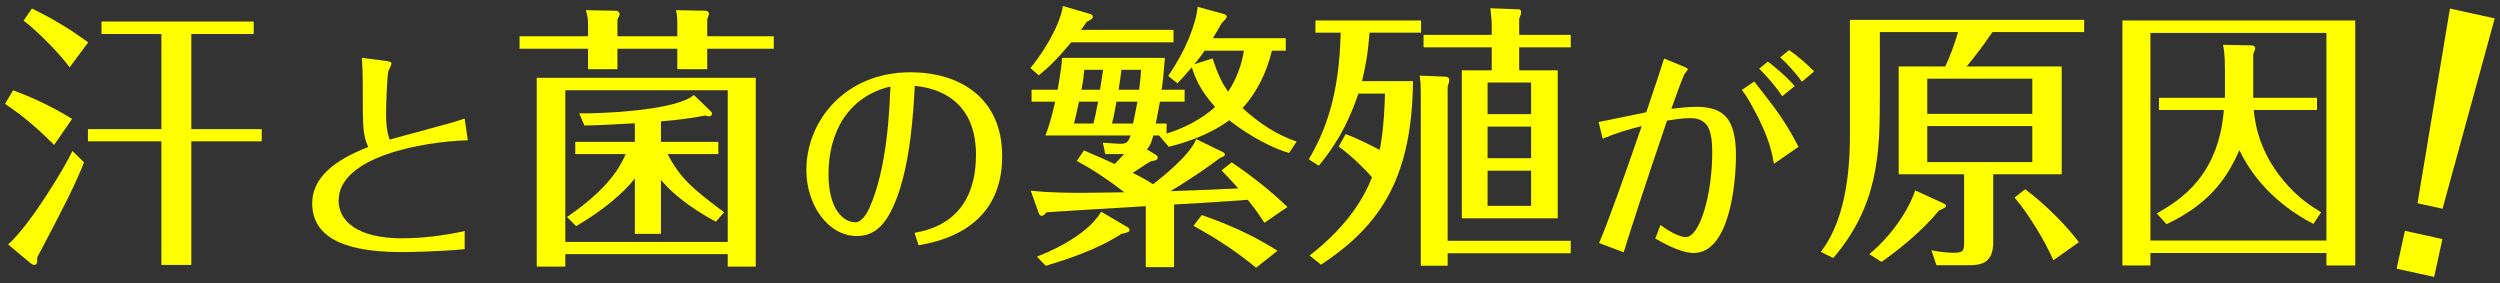 <svg width="371" height="42" viewBox="0 0 371 42" fill="none" xmlns="http://www.w3.org/2000/svg">
<rect x="0" y="0" width="371" height="42" fill="#333333" stroke="none"/>
<path d="M344.46 31.5L343.308 33.227C340.593 31.829 335.327 28.538 332.324 22.285C330.226 27.139 327.182 30.595 321.505 33.269L320.066 31.664C323.809 29.566 329.239 25.946 330.021 16.32H320.395V14.51H330.185V10.397C330.185 8.216 330.021 7.229 329.897 6.653L334.176 6.736C334.464 6.736 334.669 6.941 334.669 7.147C334.669 7.353 334.628 7.476 334.381 8.011V14.51H343.843V16.32H334.464C334.587 17.884 335.122 22.285 338.783 26.687C341.004 29.402 343.143 30.718 344.46 31.5ZM345.241 37.547H319.12V39.398H314.965V3.033H349.52V39.398H345.241V37.547ZM319.12 35.696H345.241V4.884H319.12V35.696Z" fill="#FFFF00"/>
<path d="M295.795 25.864V35.943C295.795 39.357 293.656 39.357 291.805 39.357H287.362L286.622 37.136C287.321 37.259 288.39 37.506 289.995 37.506C291.476 37.506 291.476 37.136 291.476 35.737V25.864H281.767V9.862H288.678C289.46 8.216 290.077 6.489 290.571 4.761H278.97V14.305C278.97 22.614 278.806 30.389 272.059 38.287L270.208 37.382C272.964 33.803 274.527 28.209 274.527 20.187V2.951H309.288V4.761H295.672C294.849 6.036 292.874 8.669 291.846 9.862H305.956V25.864H295.795ZM301.595 24.054V18.706H286.005V24.054H301.595ZM286.005 11.672V16.896H301.595V11.672H286.005ZM284.194 28.25L288.349 30.142C288.678 30.307 288.802 30.389 288.802 30.512C288.802 30.8 288.267 31.006 287.732 31.253C285.264 34.256 281.767 37.094 279.217 38.863L277.407 37.711C281.397 34.42 283.742 30.019 284.194 28.25ZM308.506 35.943L304.722 38.616C303.488 35.819 301.143 31.87 298.963 29.32L300.526 28.085C303.446 30.224 306.696 33.516 308.506 35.943Z" fill="#FFFF00"/>
<path d="M261.067 10.19L262.34 9.15C263.145 9.72 264.921 11.162 266.329 12.77L264.485 14.279C263.513 12.804 262.072 11.162 261.067 10.19ZM237.838 20.58L237.235 18.1C238.274 17.932 243.201 16.86 244.307 16.659C246.218 11.027 246.452 10.257 246.955 8.681L249.871 9.888C250.341 10.089 250.475 10.19 250.475 10.29C250.475 10.391 250.106 10.793 250.039 10.893C249.737 11.329 248.396 15.083 248.028 16.156C248.799 16.055 250.374 15.854 251.715 15.854C255.737 15.854 257.614 17.53 257.614 23.094C257.614 27.183 256.676 37.541 251.346 37.541C250.475 37.541 248.799 37.239 245.648 35.396L246.419 33.384C248.262 34.792 249.67 35.194 250.139 35.194C252.285 35.194 254.095 28.792 254.095 22.658C254.095 19.34 253.525 17.53 250.81 17.53C249.603 17.53 248.028 17.798 247.391 17.899C244.073 27.586 241.659 35.127 240.955 37.44L237.302 36.066C238.542 33.25 241.391 25.239 243.637 18.703C241.793 19.172 239.916 19.709 237.838 20.58ZM264.184 8.514L265.491 7.441C266.765 8.279 268.24 9.586 269.212 10.592L267.402 12.133C266.53 10.86 265.189 9.419 264.184 8.514ZM258.486 13.34L260.329 12.1C260.597 12.435 261.201 13.24 261.636 13.776C263.547 16.223 264.988 18.1 266.899 21.787L263.245 24.301C263.011 22.893 262.575 20.346 260.128 15.955C259.357 14.547 258.955 13.944 258.486 13.34Z" fill="#FFFF00"/>
<path d="M221.374 5.172V3.609C221.374 2.91 221.21 1.717 221.169 1.223L225.447 1.388C225.57 1.388 225.735 1.511 225.735 1.758C225.735 2.087 225.611 2.416 225.447 2.786V5.172H233.098V7.023H225.447V10.438H231.165V32.405H216.931V10.438H221.374V7.023H211.255V5.172H221.374ZM227.216 18.788H220.757V23.478H227.216V18.788ZM220.757 16.937H227.216V12.248H220.757V16.937ZM227.216 25.329H220.757V30.554H227.216V25.329ZM198.667 21.75L199.695 19.899C201.711 20.64 204.097 21.915 204.755 22.244C205.372 19.2 205.495 15.292 205.537 13.893H201.587C200.559 16.855 199.119 20.475 195.705 24.589L194.224 23.643C196.692 19.447 198.749 14.181 198.955 4.843H195.211V3.033H210.884V4.843H203.233C202.986 8.258 202.616 9.903 202.122 12.042H209.691C209.527 25.823 205.331 33.186 196.034 39.275L194.347 37.917C200.148 33.433 202.534 29.073 203.603 26.317C202.534 25.041 200.436 23.026 198.667 21.75ZM214.833 35.737H233.098V37.588H214.833V39.439H210.843V14.099C210.843 12.248 210.761 11.795 210.679 11.219L214.546 11.384C214.71 11.384 215.08 11.507 215.08 11.836C215.08 12.083 214.957 12.454 214.833 12.865V35.737Z" fill="#FFFF00"/>
<path d="M177.523 20.64L181.554 22.614C181.718 22.697 181.76 22.82 181.76 22.984C181.76 23.108 181.595 23.231 181.06 23.437C178.674 25.206 176.823 26.481 173.697 28.373C177.029 28.25 180.526 28.127 183.775 27.962C182.418 26.44 181.965 25.987 181.266 25.288L182.788 24.095C186.161 26.399 188.506 28.291 191.056 30.718L187.642 33.063C186.655 31.541 185.997 30.677 185.174 29.649C180.032 30.019 179.456 30.06 174.232 30.348V39.645H170.036V30.595C161.603 31.088 160.656 31.171 155.309 31.5C155.144 31.705 154.856 32.035 154.568 32.035C154.363 32.035 154.157 31.705 154.116 31.541L152.964 28.291C155.597 28.62 159.587 28.62 160.492 28.62C161.191 28.62 164.729 28.579 166.868 28.538C164.606 26.81 162.302 25.206 159.793 23.889L160.862 22.326C163.001 23.231 164.235 23.807 165.428 24.342C165.757 24.013 166.621 23.067 166.827 22.861H164.03L163.659 21.174C165.428 21.298 165.799 21.339 166.21 21.339C167.074 21.339 167.444 21.174 167.773 20.105H155.144C155.432 19.323 155.885 18.213 156.584 15.086H153.087V13.317H156.954C157.489 10.273 157.571 9.327 157.612 8.587H172.874C172.668 11.219 172.545 12.33 172.38 13.317H175.795V15.086H172.134C172.01 15.621 171.64 17.884 171.517 18.336H173.121V19.817C175.63 19.076 178.428 17.637 180.32 15.868C178.016 13.317 177.358 11.466 176.864 9.985C176.042 10.973 175.383 11.672 174.725 12.371L173.368 11.261C175.918 7.599 177.523 3.486 177.728 1.017L181.636 2.087C181.842 2.128 182.048 2.293 182.048 2.498C182.048 2.704 181.636 3.074 181.266 3.486C180.855 4.185 180.608 4.679 179.991 5.666H190.81V7.517H188.753C187.971 10.767 186.49 13.77 184.392 16.032C187.025 18.459 189.576 20.023 192.414 21.01L191.303 22.697C187.642 21.627 184.022 19.118 182.418 17.842C179.086 20.311 175.013 21.38 173.45 21.791L172.01 20.105H171.146C170.9 21.133 170.612 21.75 170.2 22.162L171.599 23.026C171.722 23.108 171.805 23.231 171.805 23.355C171.805 23.602 171.722 23.807 170.776 23.931C170.324 24.177 168.472 25.412 168.102 25.658C169.542 26.358 170.488 26.934 171.105 27.345C172.38 26.358 176.535 23.108 177.523 20.64ZM168.802 15.086H165.675C165.346 17.102 165.14 17.842 165.017 18.336H168.143C168.349 17.39 168.555 16.403 168.802 15.086ZM166.004 13.317H169.048C169.254 11.713 169.295 11.137 169.336 10.355H166.416C166.333 11.137 166.21 11.96 166.004 13.317ZM162.96 15.086H160.122C159.751 16.773 159.628 17.39 159.381 18.336H162.261C162.467 17.596 162.631 16.732 162.96 15.086ZM160.492 13.317H163.248C163.536 11.548 163.618 10.808 163.701 10.355H160.903C160.821 11.137 160.78 11.795 160.492 13.317ZM177.235 9.533L179.95 8.669C180.443 10.15 181.06 11.96 182.253 13.605C183.611 11.59 184.31 9.368 184.598 7.517H178.757C178.592 7.805 177.81 8.875 177.235 9.533ZM160.41 4.432H174.149V6.283H158.97C156.749 8.916 155.638 9.985 154.157 11.178L152.923 10.109C154.568 8.093 157.201 4.144 157.736 0.894L161.808 2.087C161.973 2.128 162.179 2.252 162.179 2.498C162.179 2.745 162.096 2.786 161.274 3.239C160.698 4.062 160.615 4.185 160.41 4.432ZM155.185 39.439L153.869 38.082C154.774 37.752 161.15 35.284 163.413 31.417L167.403 33.762C167.485 33.803 167.609 33.968 167.609 34.133C167.609 34.42 167.485 34.462 166.416 34.708C162.96 36.971 158.517 38.452 155.185 39.439ZM177.111 33.515L178.345 31.911C184.063 33.927 187.107 35.654 189.576 37.218L186.408 39.727C183.57 37.423 181.019 35.654 177.111 33.515Z" fill="#FFFF00"/>
<path d="M136.322 36.401L135.719 34.557C137.797 34.155 144.836 32.882 144.836 22.96C144.836 13.776 137.562 12.938 135.752 12.737C135.551 16.491 135.149 24.066 133.004 29.597C131.763 32.747 130.188 35.027 127.171 35.027C122.847 35.027 119.663 30.368 119.663 25.239C119.663 17.999 125.361 10.726 135.115 10.726C142.221 10.726 148.724 14.346 148.724 23.195C148.724 34.189 139.07 35.898 136.322 36.401ZM132.132 12.837C125.931 14.312 122.948 19.541 122.948 25.843C122.948 30.937 125.06 32.982 126.937 32.982C128.043 32.982 128.847 31.239 129.015 30.87C131.696 24.904 131.998 16.189 132.132 12.837Z" fill="#FFFF00"/>
<path d="M107.997 37.711H83.891V39.562H79.654V11.548H112.152V39.562H107.997V37.711ZM98.083 26.687V34.708H94.216V26.481C92.571 28.579 89.486 31.253 85.495 33.556L84.138 32.199C90.432 27.921 92.077 24.63 92.859 22.861H85.372V21.051H94.216V18.295C91.748 18.418 89.239 18.583 86.729 18.624L85.948 16.814C88.457 16.896 100.222 16.485 102.978 14.099L105.488 16.526C105.57 16.608 105.652 16.69 105.652 16.732C105.652 16.978 105.652 17.266 105.2 17.266C105.076 17.266 104.788 17.184 104.624 17.143C103.019 17.431 101.621 17.719 98.083 18.007V21.051H106.598V22.861H99.07C100.922 26.399 102.69 27.962 107.462 31.5L106.228 32.898C103.801 31.582 100.304 29.402 98.083 26.687ZM83.891 35.901H107.997V13.399H83.891V35.901ZM87.264 5.378V3.568C87.264 2.786 87.182 2.251 86.935 1.511L91.46 1.593C91.707 1.593 91.954 1.881 91.954 2.087C91.954 2.251 91.913 2.334 91.625 2.91V5.378H100.51V3.321C100.51 2.334 100.428 1.963 100.304 1.511L104.747 1.593C104.953 1.593 105.2 1.758 105.2 2.046C105.2 2.251 105.035 2.663 104.953 2.869V5.378H114.826V7.229H104.953V10.273H100.51V7.229H91.625V10.273H87.264V7.229H77.103V5.378H87.264Z" fill="#FFFF00"/>
<path d="M68.955 17.597L69.424 20.815C62.654 21.016 50.252 23.262 50.252 29.764C50.252 32.781 53 35.362 59.637 35.362C62.788 35.362 65.905 34.96 68.955 34.289V36.971C65.335 37.34 60.441 37.407 59.805 37.407C54.375 37.407 46.33 36.703 46.33 30.167C46.33 26.513 49.414 23.832 54.643 21.82C53.838 19.91 53.838 19.206 53.838 12.871C53.838 10.491 53.738 9.251 53.704 8.581L57.324 9.05C58.028 9.15 58.095 9.251 58.095 9.452C58.095 9.62 57.693 10.391 57.626 10.592C57.425 11.43 57.291 15.988 57.291 16.726C57.291 18.066 57.358 19.441 57.827 20.714C59.402 20.245 67.246 18.234 68.955 17.597Z" fill="#FFFF00"/>
<path d="M28.393 5.049V19.159H38.842V20.969H28.393V39.316H23.95V20.969H13.049V19.159H23.95V5.049H15.065V3.198H37.649V5.049H28.393ZM13.09 6.283L10.334 9.985C8.483 7.476 4.822 3.979 3.505 3.074L4.739 1.264C8.359 3.033 10.622 4.514 13.09 6.283ZM10.704 17.637L8.03 21.503C5.068 18.542 3.012 16.937 0.749 15.415L1.942 13.399C5.932 14.88 8.73 16.444 10.704 17.637ZM10.745 22.408L12.473 24.095C11.033 27.674 9.552 30.553 5.521 38.205C5.562 38.986 5.439 39.316 5.11 39.316C4.863 39.316 4.657 39.151 4.493 39.028L1.202 36.272C4.41 33.474 9.635 24.835 10.745 22.408Z" fill="#FFFF00"/>
<path d="M358.761 30.163L363.572 1.272L370.214 2.731L362.472 30.978L358.761 30.163ZM355.655 39.872L356.889 34.256L362.456 35.48L361.222 41.096L355.655 39.872Z" fill="#FFFF00"/>
</svg>
